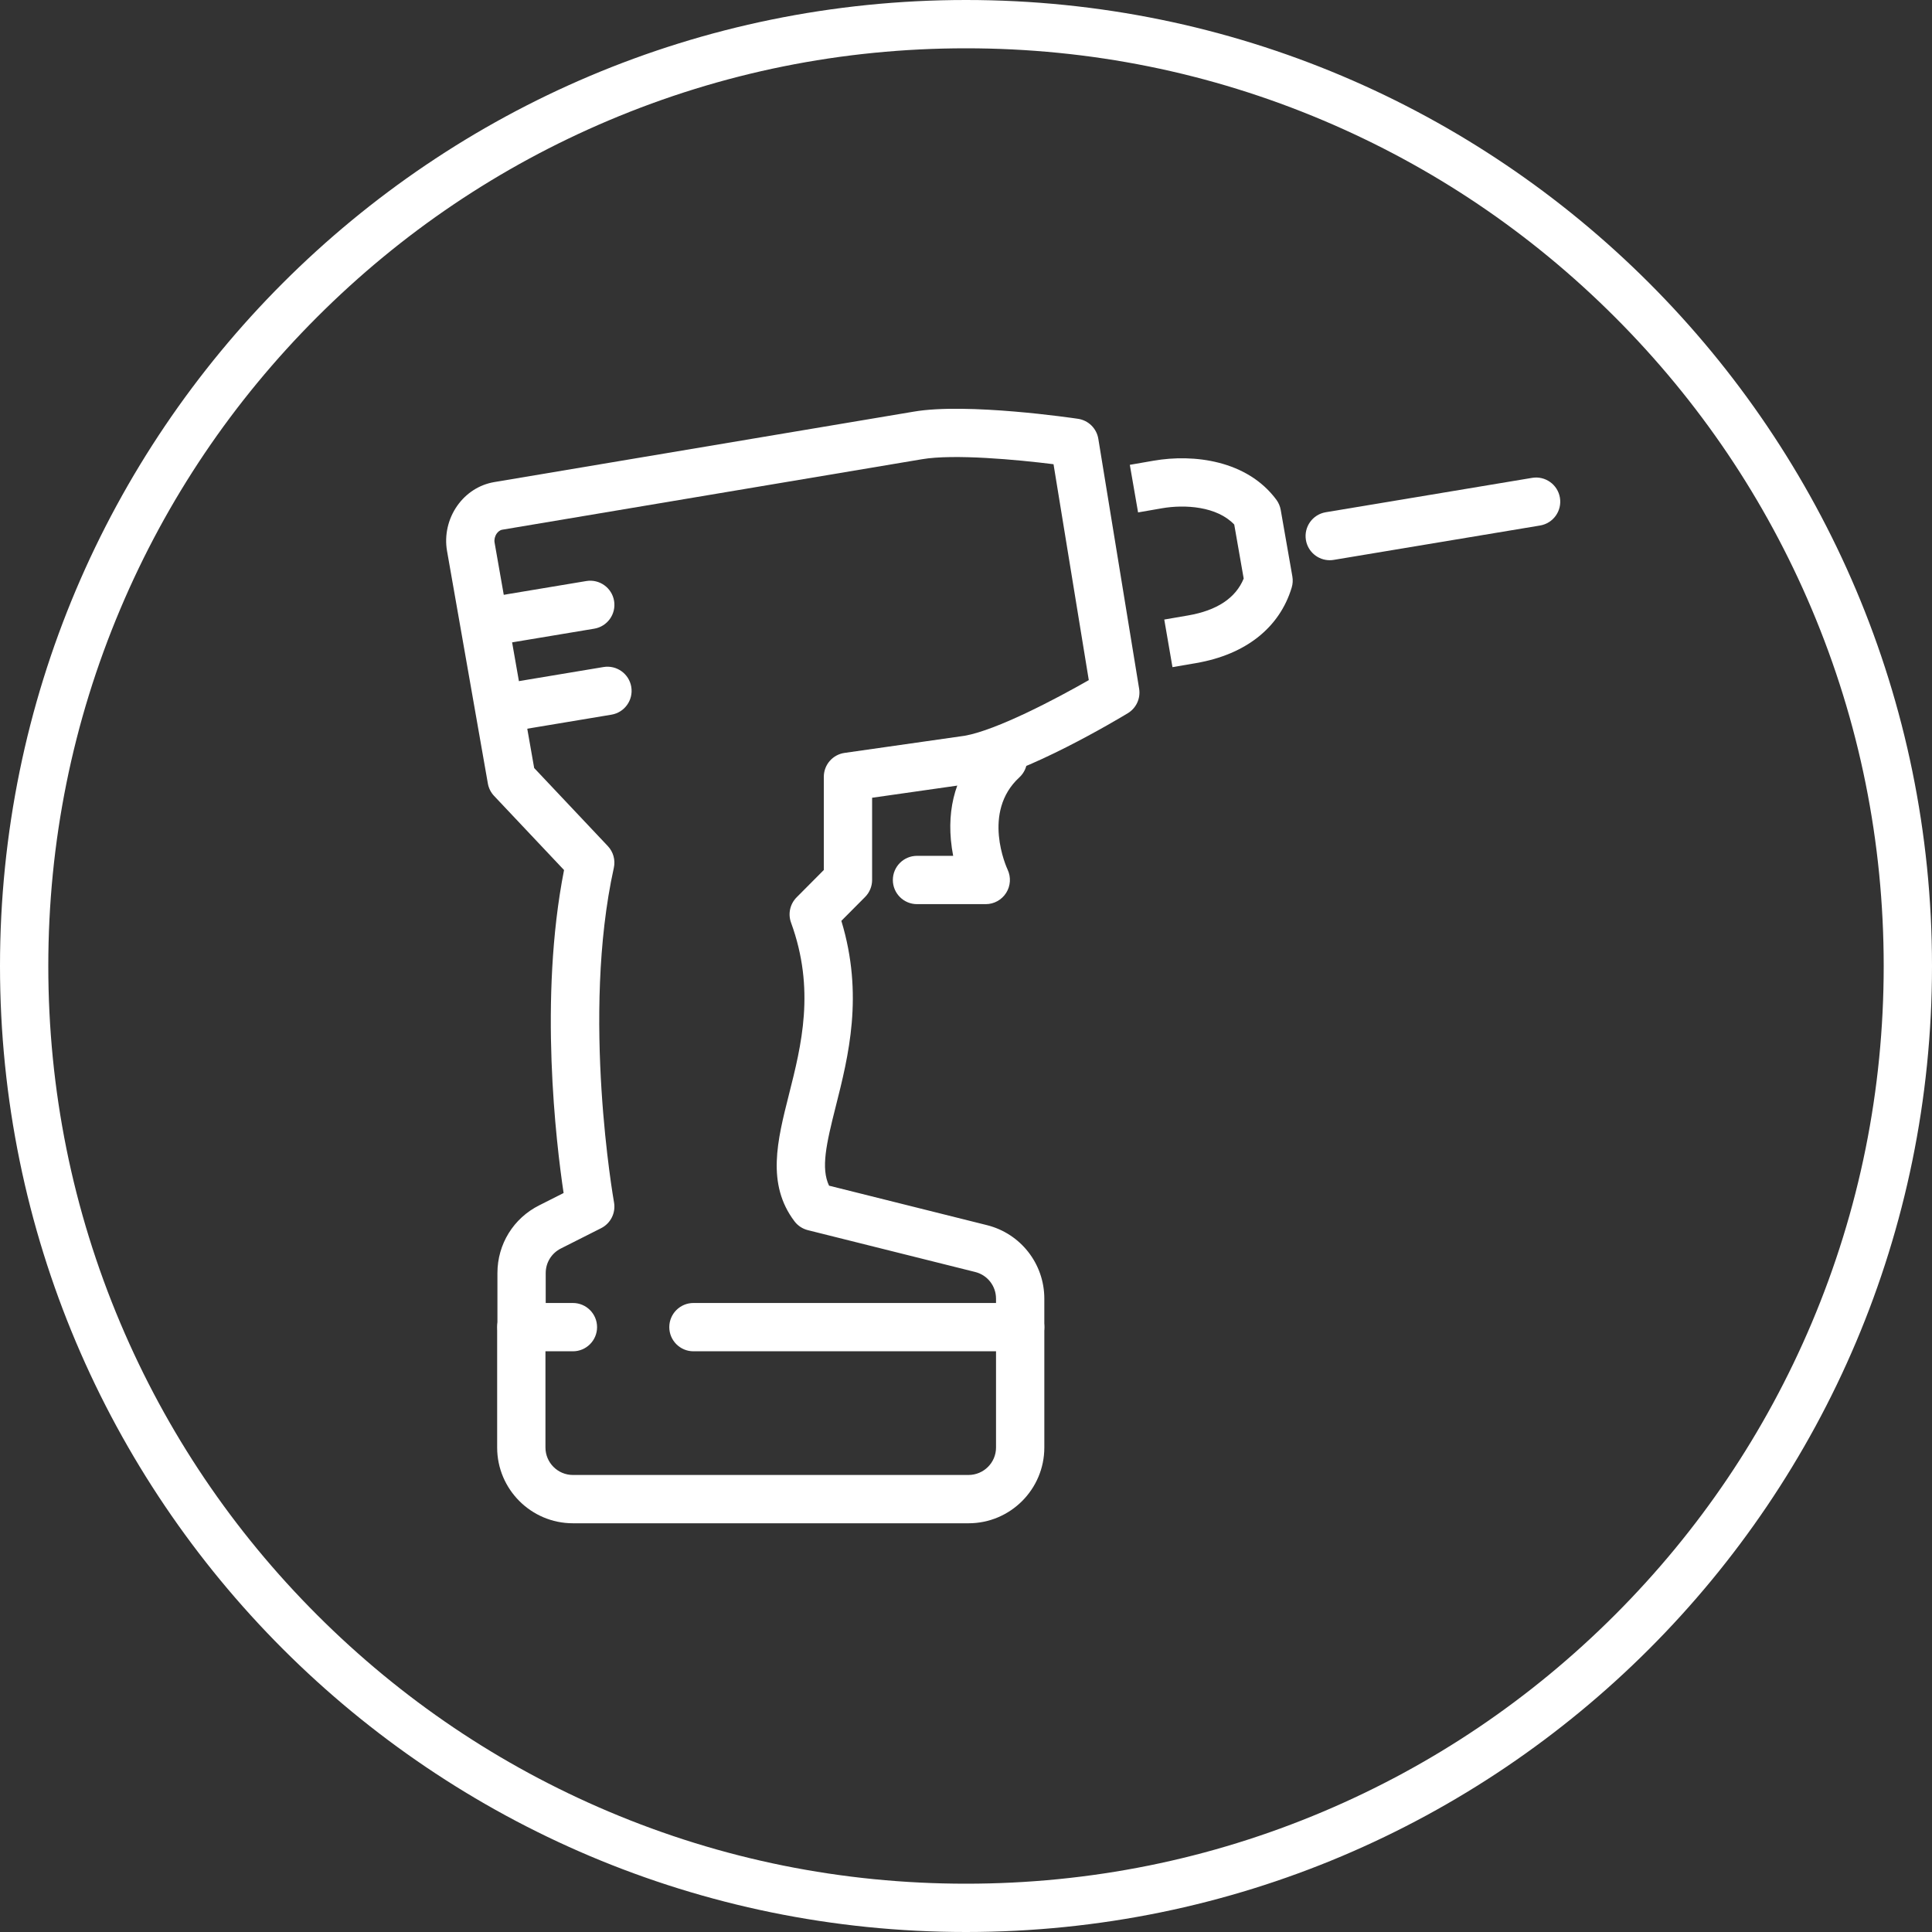 <svg xmlns="http://www.w3.org/2000/svg" id="Vrstva_1" data-name="Vrstva 1" viewBox="0 0 800 800"><rect x="0" y="0" width="800" height="800" fill="#333333" stroke="none"/><path d="M400,20c51.308,0,101.072,10.044,147.907,29.854,45.248,19.138,85.889,46.54,120.794,81.445,34.905,34.905,62.307,75.546,81.445,120.794,19.81,46.835,29.854,96.598,29.854,147.907s-10.044,101.072-29.854,147.907c-19.138,45.248-46.54,85.889-81.445,120.794s-75.546,62.307-120.794,81.445c-46.835,19.81-96.598,29.854-147.907,29.854s-101.072-10.044-147.907-29.854c-45.248-19.138-85.889-46.54-120.794-81.445-34.905-34.905-62.307-75.546-81.445-120.794-19.81-46.835-29.854-96.598-29.854-147.907s10.044-101.072,29.854-147.907c19.138-45.248,46.54-85.889,81.445-120.794s75.546-62.307,120.794-81.445c46.835-19.81,96.598-29.854,147.907-29.854M400,0C179.086,0,0,179.086,0,400s179.086,400,400,400,400-179.086,400-400S620.914,0,400,0h0Z" style="fill: #fff;"></path><path d="M401.065,630.755h-163.832c-17.298,0-31.371-14.073-31.371-31.371v-49.844c0-5.522,4.477-10,10-10h21.371c5.523,0,10,4.478,10,10s-4.477,10-10,10h-11.371v39.844c0,6.271,5.101,11.371,11.371,11.371h163.784c6.317,0,11.418-5.101,11.418-11.371v-39.844h-125.294c-5.523,0-10-4.478-10-10s4.477-10,10-10h135.294c5.522,0,10,4.478,10,10v49.844c0,17.298-14.072,31.371-31.37,31.371Z" style="fill: #fff;"></path><path d="M485.495,276.25l-3.397-19.709,9.855-1.698c11.977-2.064,19.714-7.197,23.034-15.271l-3.914-22.368c-7.141-7.526-20.353-8.401-29.965-6.734l-9.854,1.71-3.419-19.706,9.853-1.709c16.63-2.884,38.706-.16,50.811,16.143.931,1.255,1.556,2.71,1.823,4.25l4.816,27.521c.271,1.545.177,3.132-.278,4.634-5.034,16.622-19.065,27.716-39.511,31.24l-9.854,1.699Z" style="fill: #fff;"></path><path d="M550.602,231.973c-4.801,0-9.037-3.467-9.853-8.358-.907-5.448,2.773-10.6,8.221-11.508l85.452-14.236c5.45-.908,10.6,2.773,11.508,8.221.907,5.448-2.773,10.6-8.221,11.508l-85.452,14.236c-.557.092-1.109.137-1.655.137Z" style="fill: #fff;"></path><path d="M215.974,559.541c-5.523,0-10-4.478-10-10v-22.41c.006-11.956,6.649-22.7,17.338-28.046l10.065-5.081c-3.092-20.699-10.29-80.529.183-133.734l-28.971-30.708c-1.342-1.422-2.237-3.207-2.575-5.133l-16.914-96.334c-1.122-6.463.426-13.265,4.245-18.682,3.701-5.25,9.12-8.725,15.259-9.784l173.734-29.173c22.121-3.814,66.197,2.685,68.063,2.963,4.3.642,7.692,3.988,8.393,8.279l16.898,103.468c.658,4.03-1.2,8.055-4.694,10.168-4.256,2.574-42.223,25.261-64.282,29.063-.095.017-.19.032-.286.045l-41.303,5.893v34.036c0,2.643-1.046,5.178-2.91,7.052l-9.827,9.881c9.341,30.739,2.913,56.156-2.315,76.831-3.964,15.677-6.192,25.615-2.78,32.825l65.376,16.344c13.985,3.495,23.758,16.005,23.764,30.422v11.815c0,5.522-4.478,10-10,10s-10-4.478-10-10v-11.812c-.002-5.222-3.544-9.756-8.614-11.022l-69.293-17.324c-2.215-.554-4.173-1.849-5.551-3.669-11.663-15.421-7.111-33.423-2.292-52.481,5.152-20.376,10.992-43.471.875-71.18-1.331-3.645-.433-7.73,2.303-10.481l11.264-11.326v-38.584c0-4.977,3.66-9.197,8.587-9.9l49.738-7.096c13.327-2.355,37.898-15.312,51.396-23.042l-14.601-89.4c-15.059-1.886-41.3-4.334-54.556-2.051l-173.732,29.173c-1.13.195-1.909,1.081-2.269,1.591-.771,1.094-1.104,2.484-.89,3.719l16.392,93.363,30.495,32.324c2.273,2.409,3.205,5.788,2.49,9.021-13.56,61.319-.062,137.728.077,138.492.786,4.355-1.384,8.711-5.334,10.705l-16.63,8.395c-3.907,1.955-6.315,5.849-6.317,10.181v22.405c0,5.522-4.477,10-10,10Z" style="fill: #fff;"></path><path d="M408.199,374.385h-28.489c-5.523,0-10-4.477-10-10s4.477-10,10-10h14.979c-.4-2.056-.734-4.274-.946-6.613-1.477-16.293,3.643-30.33,14.806-40.592,4.066-3.739,10.393-3.47,14.129.594,3.738,4.066,3.473,10.392-.594,14.13-15.672,14.408-5.291,37.251-4.841,38.216,1.442,3.097,1.214,6.738-.623,9.619-1.836,2.881-5.006,4.647-8.422,4.647Z" style="fill: #fff;"></path><path d="M201.677,267.581c-4.8,0-9.037-3.466-9.852-8.358-.908-5.448,2.772-10.6,8.22-11.508l42.726-7.119c5.447-.904,10.6,2.773,11.507,8.221.908,5.448-2.772,10.6-8.22,11.508l-42.726,7.119c-.556.092-1.11.137-1.656.137Z" style="fill: #fff;"></path><path d="M208.796,303.188c-4.8,0-9.037-3.467-9.852-8.358-.907-5.448,2.773-10.6,8.221-11.508l42.725-7.118c5.454-.901,10.6,2.773,11.508,8.221.907,5.448-2.773,10.6-8.221,11.508l-42.725,7.118c-.557.092-1.11.137-1.656.137Z" style="fill: #fff;"></path></svg>
